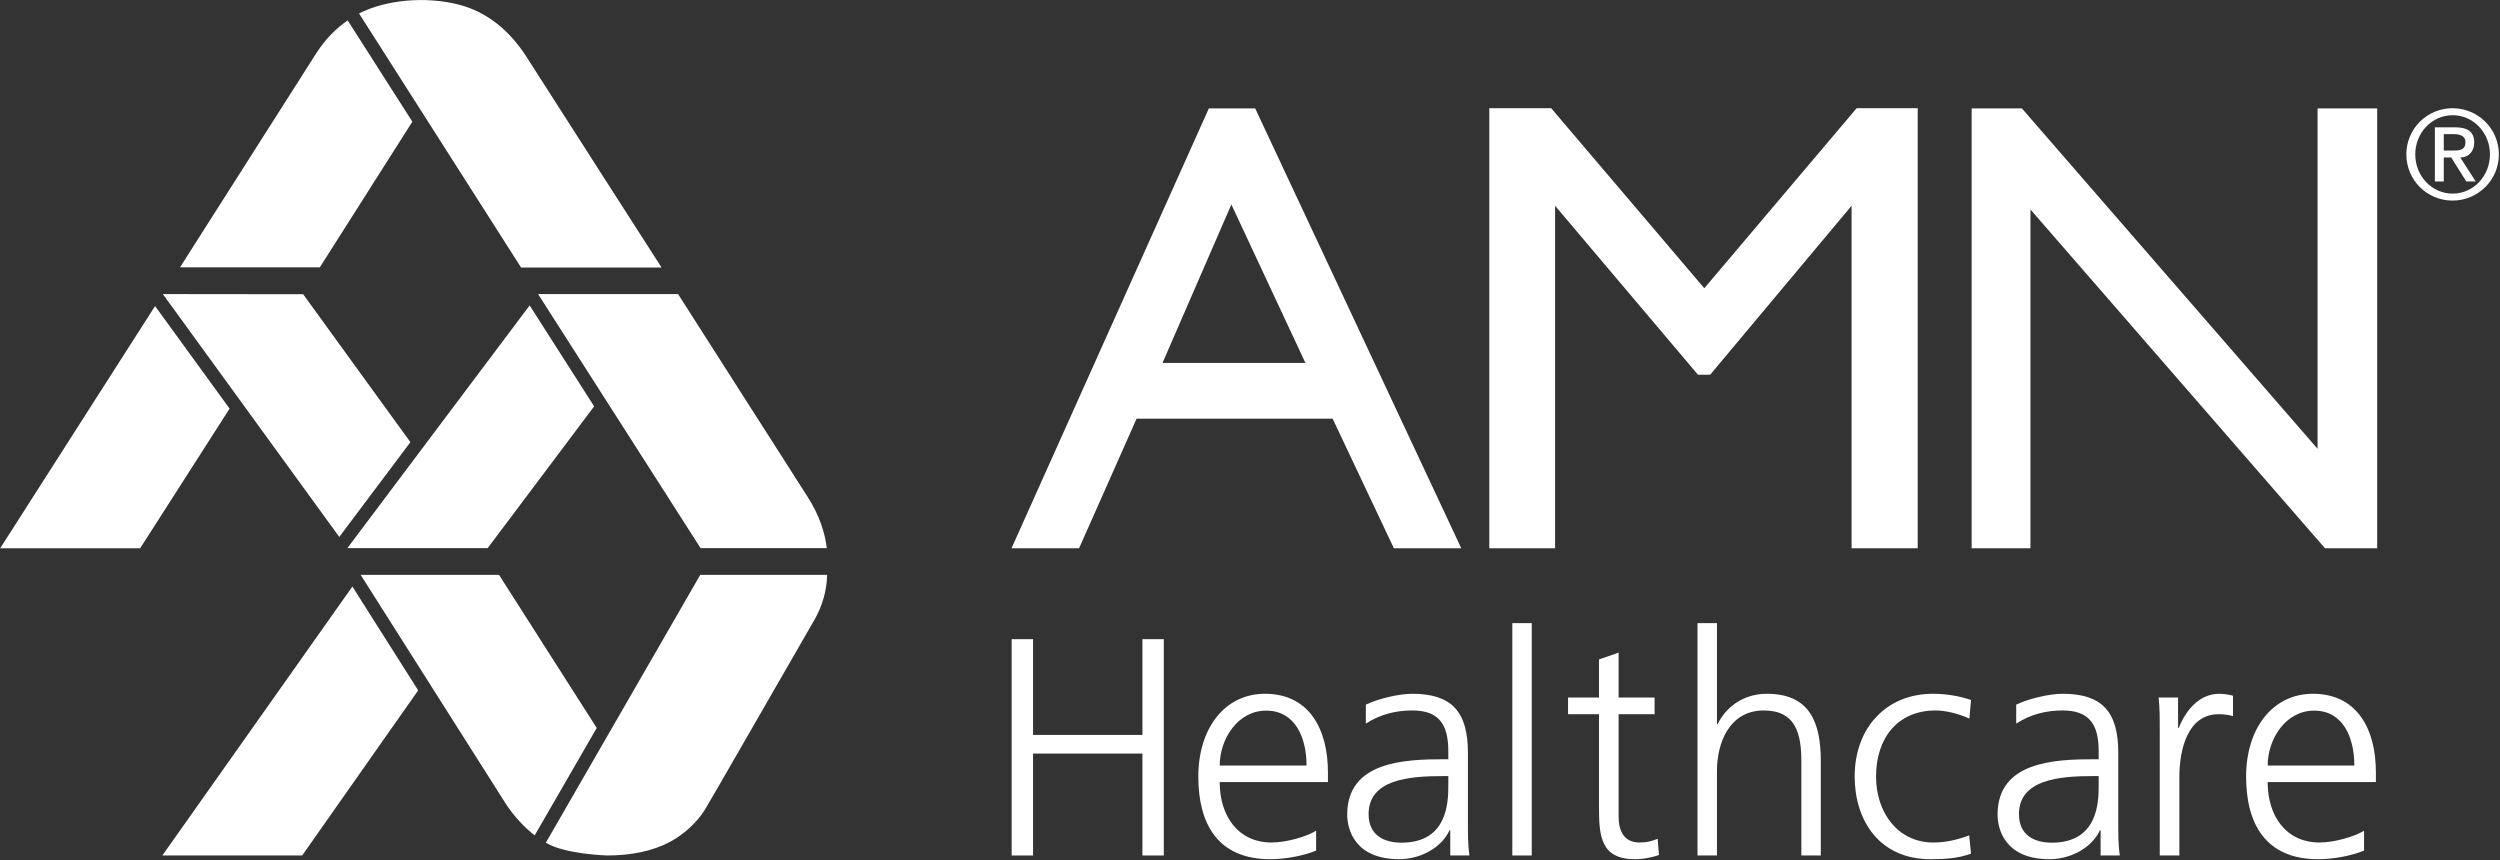<svg version="1.2" xmlns="http://www.w3.org/2000/svg" viewBox="0 0 1543 531" width="1543" height="531">
	<rect x="0" y="0" width="1543" height="531" fill="#333333" stroke="none"/>
	<title>NPS531121-1 copy-svg</title>
	<defs>
		<clipPath clipPathUnits="userSpaceOnUse" id="cp1">
			<path d="m0.1 0.02h1542.15v686.56h-1542.15z"/>
		</clipPath>
		<clipPath clipPathUnits="userSpaceOnUse" id="cp2">
			<path d="m0.1 0.02h1542.15v686.56h-1542.15z"/>
		</clipPath>
		<clipPath clipPathUnits="userSpaceOnUse" id="cp3">
			<path d="m0.1 0.02h1542.15v686.56h-1542.15z"/>
		</clipPath>
		<clipPath clipPathUnits="userSpaceOnUse" id="cp4">
			<path d="m0.1 0.02h1542.15v686.56h-1542.15z"/>
		</clipPath>
		<clipPath clipPathUnits="userSpaceOnUse" id="cp5">
			<path d="m0.1 0.02h1542.15v686.56h-1542.15z"/>
		</clipPath>
		<clipPath clipPathUnits="userSpaceOnUse" id="cp6">
			<path d="m0.1 0.02h1542.15v686.56h-1542.15z"/>
		</clipPath>
		<clipPath clipPathUnits="userSpaceOnUse" id="cp7">
			<path d="m0.1 0.02h1542.15v686.56h-1542.15z"/>
		</clipPath>
		<clipPath clipPathUnits="userSpaceOnUse" id="cp8">
			<path d="m0.1 0.02h1542.15v686.56h-1542.15z"/>
		</clipPath>
		<clipPath clipPathUnits="userSpaceOnUse" id="cp9">
			<path d="m0.1 0.02h1542.15v686.56h-1542.15z"/>
		</clipPath>
		<clipPath clipPathUnits="userSpaceOnUse" id="cp10">
			<path d="m0.1 0.02h1542.15v686.56h-1542.15z"/>
		</clipPath>
		<clipPath clipPathUnits="userSpaceOnUse" id="cp11">
			<path d="m0.1 0.02h1542.15v686.56h-1542.15z"/>
		</clipPath>
		<clipPath clipPathUnits="userSpaceOnUse" id="cp12">
			<path d="m0.1 0.02h1542.15v686.56h-1542.15z"/>
		</clipPath>
		<clipPath clipPathUnits="userSpaceOnUse" id="cp13">
			<path d="m0.1 0.02h1542.15v686.56h-1542.15z"/>
		</clipPath>
		<clipPath clipPathUnits="userSpaceOnUse" id="cp14">
			<path d="m0.1 0.02h1542.15v686.56h-1542.15z"/>
		</clipPath>
		<clipPath clipPathUnits="userSpaceOnUse" id="cp15">
			<path d="m0.1 0.02h1542.15v686.56h-1542.15z"/>
		</clipPath>
		<clipPath clipPathUnits="userSpaceOnUse" id="cp16">
			<path d="m0.1 0.02h1542.15v686.56h-1542.15z"/>
		</clipPath>
		<clipPath clipPathUnits="userSpaceOnUse" id="cp17">
			<path d="m0.1 0.02h1542.15v686.56h-1542.15z"/>
		</clipPath>
		<clipPath clipPathUnits="userSpaceOnUse" id="cp18">
			<path d="m0.1 0.02h1542.15v686.56h-1542.15z"/>
		</clipPath>
		<clipPath clipPathUnits="userSpaceOnUse" id="cp19">
			<path d="m0.1 0.02h1542.15v686.56h-1542.15z"/>
		</clipPath>
		<clipPath clipPathUnits="userSpaceOnUse" id="cp20">
			<path d="m0.1 0.02h1542.15v686.56h-1542.15z"/>
		</clipPath>
		<clipPath clipPathUnits="userSpaceOnUse" id="cp21">
			<path d="m0.1 0.02h1542.15v686.56h-1542.15z"/>
		</clipPath>
		<clipPath clipPathUnits="userSpaceOnUse" id="cp22">
			<path d="m0.1 0.02h1542.15v686.56h-1542.15z"/>
		</clipPath>
		<clipPath clipPathUnits="userSpaceOnUse" id="cp23">
			<path d="m0.1 0.02h1542.15v686.56h-1542.15z"/>
		</clipPath>
		<clipPath clipPathUnits="userSpaceOnUse" id="cp24">
			<path d="m0.1 0.02h1542.15v686.56h-1542.15z"/>
		</clipPath>
	</defs>
	<style>
		.s0 { fill: #ffffff } 
	</style>
	<g id="g1">
		<g id="g147642">
			<g id="Clip-Path: path147619" clip-path="url(#cp1)">
			</g>
			<g id="Clip-Path: path147620" clip-path="url(#cp2)">
				<path id="path147620" fill-rule="evenodd" class="s0" d="m746.1 66.9h28.6l127.2 271.5h-41.6l-37.8-80h-121l-35.5 80h-41.7zm59.6 157.1l-45.7-97.8-42.5 97.8z"/>
			</g>
			<g id="Clip-Path: path147621" clip-path="url(#cp3)">
				<path id="path147621" class="s0" d="m1145.9 66.8h37.7v271.6h-40.8v-211.4l-87.3 104.3h-7.5l-88.2-104.3v211.4h-40.6v-271.6h38.2l94.5 111.1z"/>
			</g>
			<g id="Clip-Path: path147622" clip-path="url(#cp4)">
				<path id="path147622" class="s0" d="m1430.4 66.9h36.8v271.5h-32.2l-181.8-209.1v209.1h-36.3v-271.5h31l182.5 210.1z"/>
			</g>
			<g id="Clip-Path: path147623" clip-path="url(#cp5)">
				<path id="path147623" class="s0" d="m624.4 394.5h13.2v59.1h67.5v-59.1h13.2v133.5h-13.2v-62.9h-67.5v62.9h-13.2z"/>
			</g>
			<g id="Clip-Path: path147624" clip-path="url(#cp6)">
				<path id="path147624" fill-rule="evenodd" class="s0" d="m812.3 525c-8.4 3.4-19.3 5.3-28.3 5.3-32.4 0-44.4-21.8-44.4-51 0-29.9 16.4-51.1 41.1-51.1 27.6 0 38.9 22.2 38.9 48.4v6.1h-66.8c0 20.7 11.1 37.3 32.1 37.3 8.8 0 21.7-3.6 27.4-7.3zm-5.9-52.5c0-17.1-6.9-33.9-24.9-33.9-17.8 0-28.7 17.8-28.7 33.9z"/>
			</g>
			<g id="Clip-Path: path147625" clip-path="url(#cp7)">
				<path id="path147625" fill-rule="evenodd" class="s0" d="m895.1 512.4h-0.4c-5.4 11.6-19 17.9-31 17.9-27.8 0-32.2-18.7-32.2-27.5 0-32.7 34.9-34.2 60.1-34.2h2.3v-5c0-16.6-5.9-25.1-22.2-25.1-10.1 0-19.7 2.3-28.7 8.1v-11.7c7.5-3.6 20.1-6.7 28.7-6.7 24.1 0 34.3 10.9 34.3 36.3v43.1c0 7.8 0 13.7 0.9 20.4h-11.8zm-1.2-33.4h-3.4c-20.9 0-45.8 2.1-45.8 23.5 0 12.8 9.2 17.6 20.3 17.6 28.3 0 28.9-24.7 28.9-35.2z"/>
			</g>
			<g id="Clip-Path: path147626" clip-path="url(#cp8)">
				<path id="path147626" class="s0" d="m933.4 384.6h12v143.4h-12z"/>
			</g>
			<g id="Clip-Path: path147627" clip-path="url(#cp9)">
				<path id="path147627" class="s0" d="m1021.2 440.8h-22.2v63.2c0 8.7 3.2 16 13 16 4.6 0 7.6-0.9 11.1-2.3l0.8 10c-2.9 1.1-8.9 2.6-14.8 2.6-21.4 0-22.2-14.7-22.2-32.5v-57h-19.1v-10.3h19.1v-23.5l12.1-4.2v27.7h22.2z"/>
			</g>
			<g id="Clip-Path: path147628" clip-path="url(#cp10)">
				<path id="path147628" class="s0" d="m1047.7 384.6h12v62.4h0.4c5.2-10.8 16.1-18.8 30.4-18.8 26.3 0 33.3 17.4 33.3 41.5v58.3h-12v-58.1c0-16.8-3.3-31.4-23.2-31.4-21.4 0-28.9 20.3-28.9 37.3v52.2h-12z"/>
			</g>
			<g id="Clip-Path: path147629" clip-path="url(#cp11)">
				<path id="path147629" class="s0" d="m1215.5 443.5c-6.5-2.9-14.3-5-20.8-5-23.6 0-36.8 17.1-36.8 40.8 0 22.2 13.4 40.7 35.4 40.7 7.7 0 14.8-1.7 22.1-4.4l1.1 11.3c-8.2 2.9-15.9 3.4-25.1 3.4-31.4 0-46.7-23.9-46.7-51 0-30 19.4-51.1 48.3-51.1 11.6 0 20.1 2.7 23.5 3.8z"/>
			</g>
			<g id="Clip-Path: path147630" clip-path="url(#cp12)">
				<path id="path147630" fill-rule="evenodd" class="s0" d="m1296.5 512.4h-0.4c-5.4 11.6-19 17.9-31.1 17.9-27.7 0-32.1-18.7-32.1-27.5 0-32.7 34.8-34.2 60.1-34.2h2.3v-5c0-16.6-5.9-25.1-22.2-25.1-10.2 0-19.7 2.3-28.7 8.1v-11.7c7.5-3.6 20.1-6.7 28.7-6.7 24.1 0 34.3 10.9 34.3 36.3v43.1c0 7.8 0 13.7 0.9 20.4h-11.8zm-1.2-33.4h-3.5c-20.8 0-45.7 2.1-45.7 23.5 0 12.8 9.2 17.6 20.3 17.6 28.3 0 28.9-24.7 28.9-35.2z"/>
			</g>
			<g id="Clip-Path: path147631" clip-path="url(#cp13)">
				<path id="path147631" class="s0" d="m1333 452.3c0-10.7 0-14.7-0.7-21.8h12v18.8h0.4c4.4-11 12.7-21.1 25.1-21.1 2.8 0 6.3 0.6 8.4 1.2v12.6c-2.5-0.8-5.7-1.2-8.8-1.2-19.1 0-24.3 21.5-24.3 39v48.2h-12.1z"/>
			</g>
			<g id="Clip-Path: path147632" clip-path="url(#cp14)">
				<path id="path147632" fill-rule="evenodd" class="s0" d="m1459.1 525c-8.4 3.4-19.3 5.3-28.4 5.3-32.3 0-44.4-21.8-44.4-51 0-29.9 16.5-51.1 41.2-51.1 27.6 0 38.9 22.2 38.9 48.4v6.1h-66.8c0 20.7 11.1 37.3 32.1 37.3 8.8 0 21.6-3.6 27.4-7.3zm-6-52.5c0-17.1-6.8-33.9-24.8-33.9-17.8 0-28.7 17.8-28.7 33.9z"/>
			</g>
			<g id="Clip-Path: path147633" clip-path="url(#cp15)">
				<path id="path147633" class="s0" d="m95.7 188.9l-95.6 149.5h86.4l55.2-86.2z"/>
			</g>
			<g id="Clip-Path: path147634" clip-path="url(#cp16)">
				<path id="path147634" class="s0" d="m253.3 272.9l-66.2-91.3-86.6-0.1 108.9 149.9z"/>
			</g>
			<g id="Clip-Path: path147635" clip-path="url(#cp17)">
				<path id="path147635" class="s0" d="m214.6 12.6c-7.3 5-13.8 11.6-19.3 20.1l-84.2 132.3h86.3l57.1-89.9z"/>
			</g>
			<g id="Clip-Path: path147636" clip-path="url(#cp18)">
				<path id="path147636" class="s0" d="m325.1 35.3c-10.1-15.8-24-28-42.5-32.6-20.1-5-44.3-2.9-61 5.6l100 156.8h86.7c0 0-74.9-116.7-83.2-129.8z"/>
			</g>
			<g id="Clip-Path: path147637" clip-path="url(#cp19)">
				<path id="path147637" class="s0" d="m217.5 362l-117.3 166h86.3l71.6-101.9z"/>
			</g>
			<g id="Clip-Path: path147638" clip-path="url(#cp20)">
				<path id="path147638" class="s0" d="m368.3 449.3l-60.3-94.5h-85.4c0 0 87.7 138.3 89.2 140.7 5.3 8.3 12 15.3 18.2 20.1z"/>
			</g>
			<g id="Clip-Path: path147639" clip-path="url(#cp21)">
				<path id="path147639" class="s0" d="m510.5 354.8c-0.2 10.3-3.3 19.8-7.8 27.7-24.1 41.7-64.3 111.9-67.8 117.5-4.7 7.5-12.7 15-21.6 19.7-10.5 5.6-23.9 8.3-38.4 8.3 0 0-26.4-0.7-38-7.9l95.3-165.3z"/>
			</g>
			<g id="Clip-Path: path147640" clip-path="url(#cp22)">
				<path id="path147640" class="s0" d="m326.9 188.5l-112.5 149.8h86.6l65.7-87.5z"/>
			</g>
			<g id="Clip-Path: path147641" clip-path="url(#cp23)">
				<path id="path147641" class="s0" d="m510.3 338.3c-1-8.5-4.1-19.7-12-31.9l-79.8-124.9h-86.4l100.3 156.8z"/>
			</g>
			<g id="Clip-Path: path147642" clip-path="url(#cp24)">
				<path id="path147642" fill-rule="evenodd" class="s0" d="m1513.7 123.8c-15.8 0-28.5-12.7-28.5-28.5 0-15.8 12.7-28.5 28.5-28.5 15.8 0 28.6 12.7 28.6 28.5 0 15.8-12.8 28.5-28.6 28.5zm23.1-28.5c0-13.4-10.3-24.2-23-24.2-12.8 0-23.1 10.8-23.1 24.2 0 13.4 10.3 24.2 23.1 24.2 12.7 0 23-10.8 23-24.2zm-34-16.7h12.8c7.7 0 11.5 3 11.5 9.4 0 5.3-3.4 9.2-8.6 9.2l9.5 14.8h-5.8l-9.3-14.8h-4.6v14.8h-5.5zm5.5 14.3h6.5c4.2 0 6.9-0.9 6.9-5.2 0-3.8-3.5-4.9-6.9-4.9h-6.5z"/>
			</g>
		</g>
	</g>
</svg>